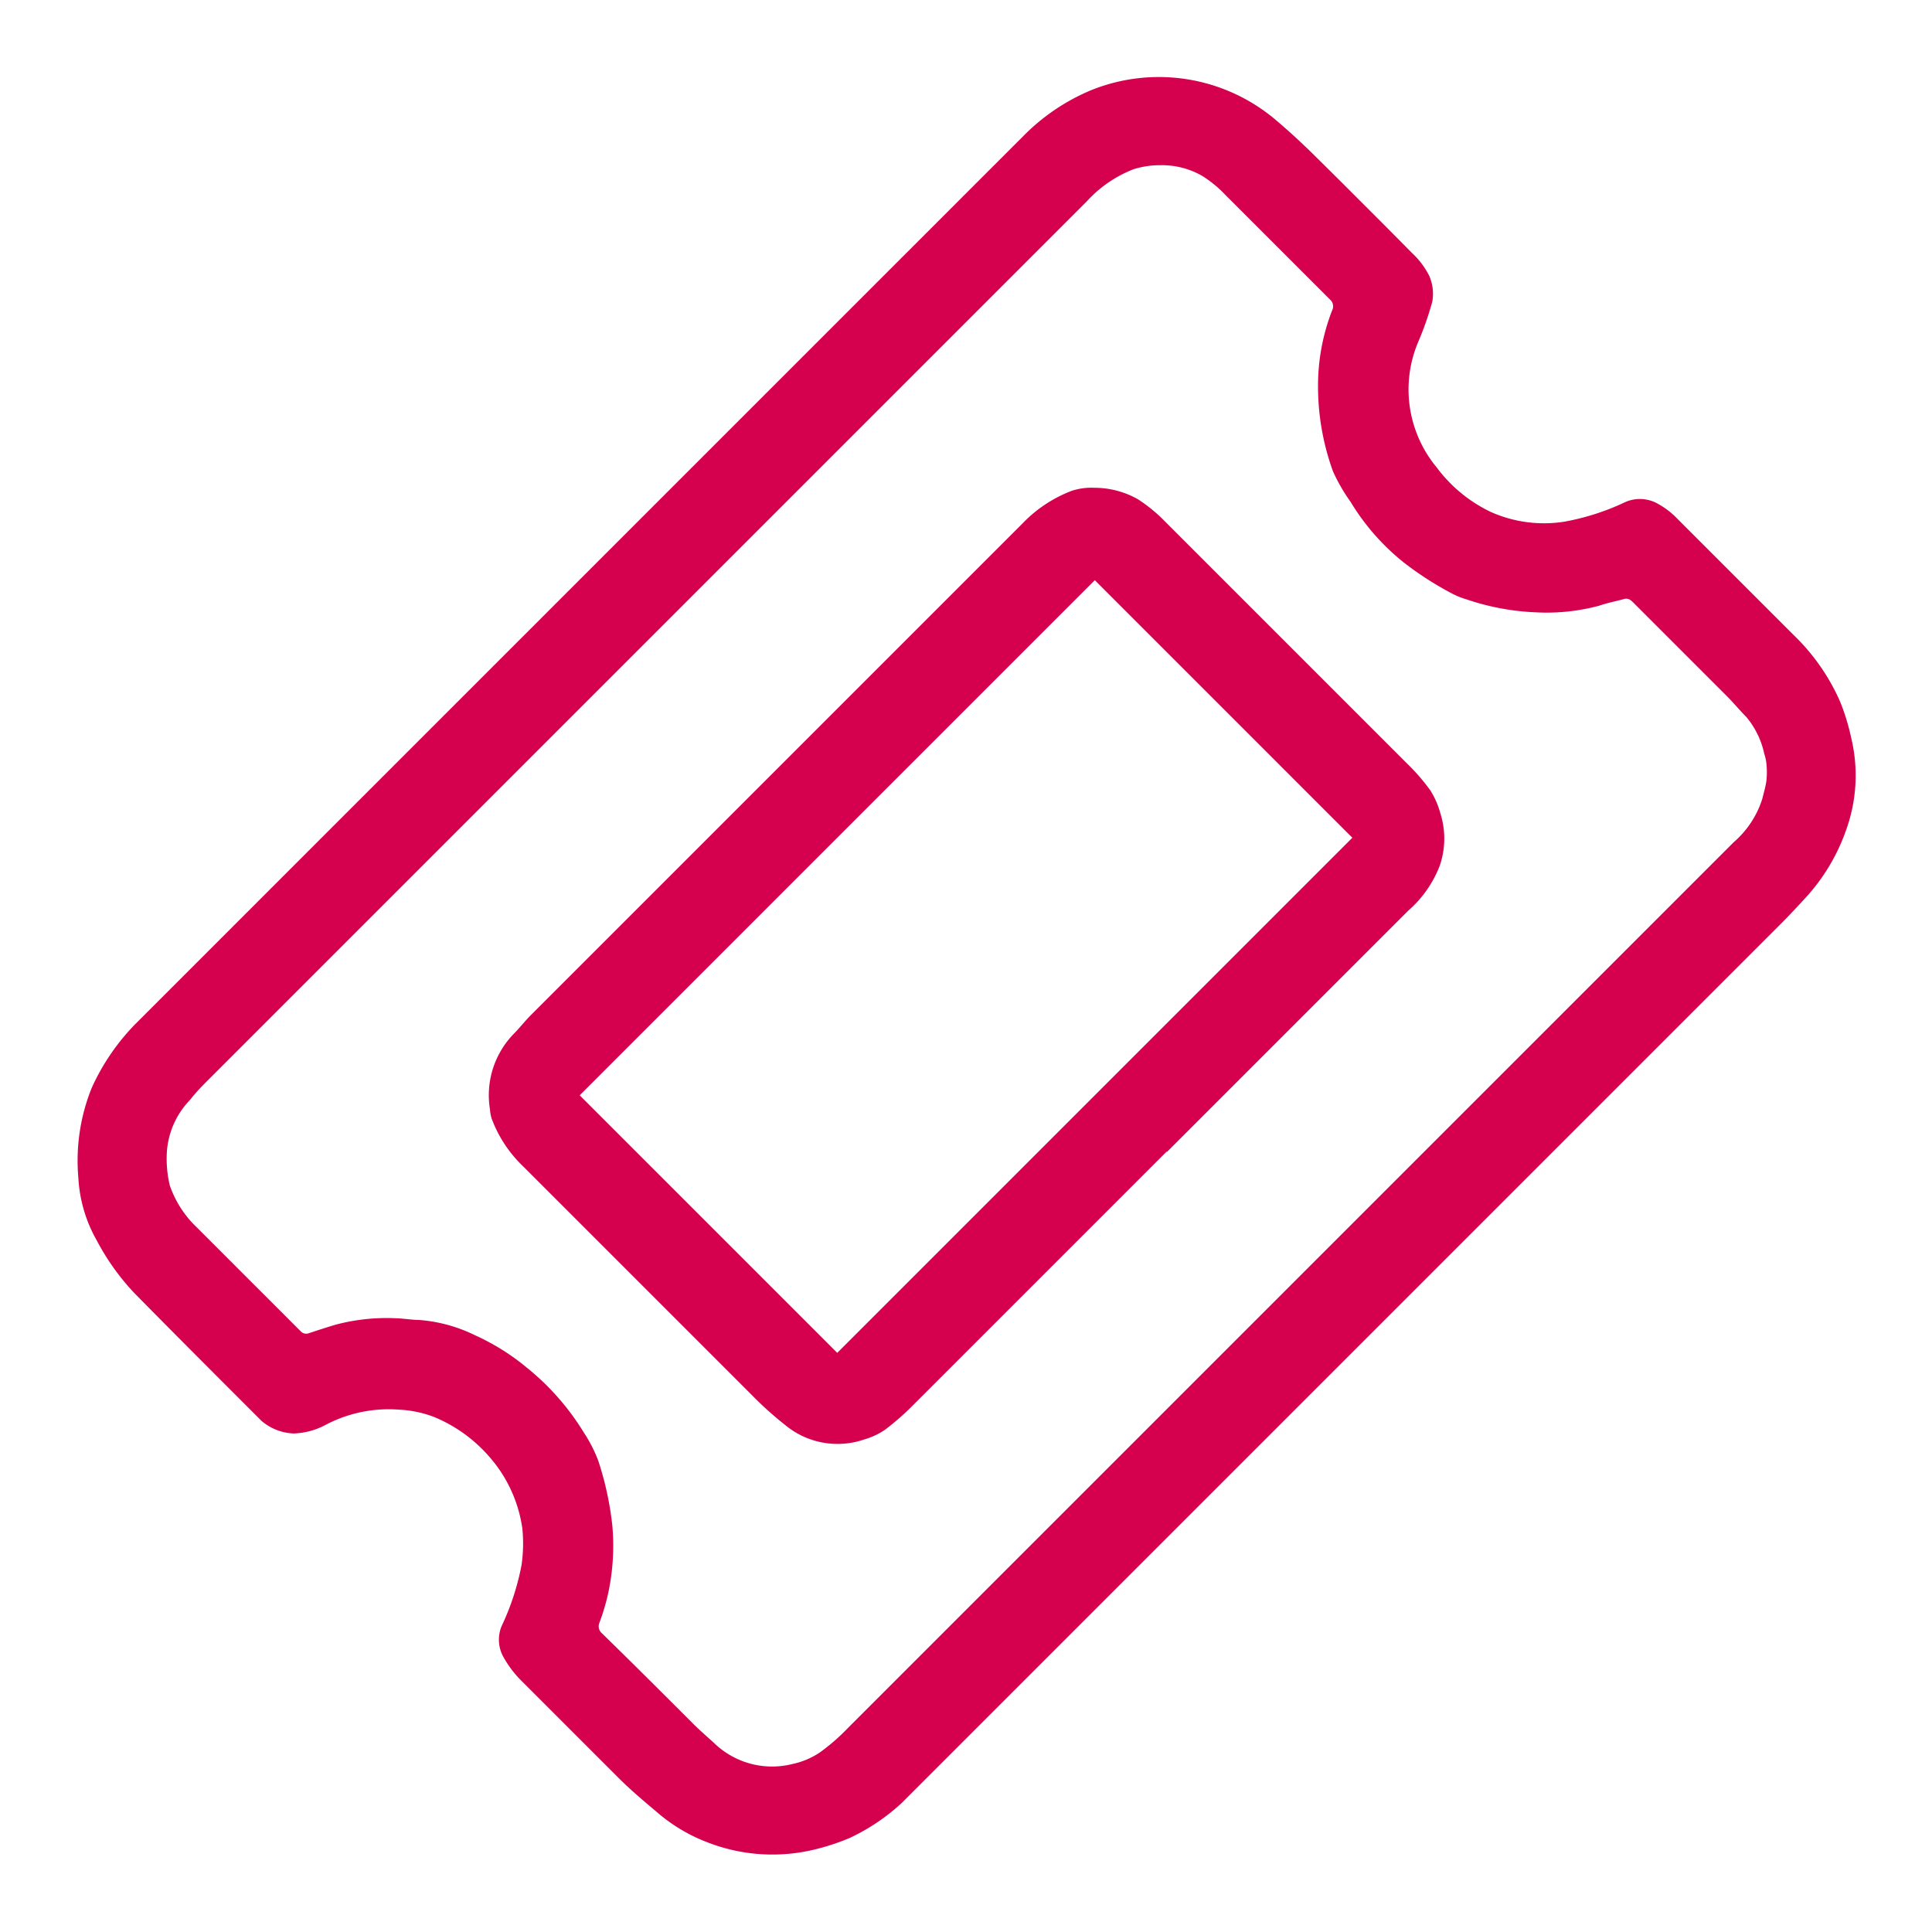 <?xml version="1.0" encoding="UTF-8"?>
<svg xmlns="http://www.w3.org/2000/svg" xmlns:xlink="http://www.w3.org/1999/xlink" width="21.217" height="21.217" viewBox="0 0 21.217 21.217">
  <defs>
    <clipPath id="clip-path">
      <rect id="Rectangle_7685" data-name="Rectangle 7685" width="18.005" height="12" transform="translate(0 0)" fill="#D5004E"></rect>
    </clipPath>
  </defs>
  <g id="Group_15328" data-name="Group 15328" transform="translate(0 12.732) rotate(-45)">
    <g id="Group_15327" data-name="Group 15327" transform="translate(0 0)" clip-path="url(#clip-path)">
      <path id="Path_10124" data-name="Path 10124" d="M9.017,0q3.438,0,6.877,0a2.273,2.273,0,0,1,.878.169,1.985,1.985,0,0,1,1.206,1.664c.016.193.024.386.025.58q.005.756,0,1.513a.887.887,0,0,1-.044.313.494.494,0,0,1-.178.224,3.427,3.427,0,0,1-.415.2,1.339,1.339,0,0,0-.836,1.117,1.6,1.6,0,0,0,.074.769,1.432,1.432,0,0,0,.5.65,2.669,2.669,0,0,0,.627.32.4.4,0,0,1,.236.272A.889.889,0,0,1,18,8.051c0,.6,0,1.2,0,1.807a2.3,2.3,0,0,1-.153.868,2.365,2.365,0,0,1-.2.378,1.761,1.761,0,0,1-.747.671,2.148,2.148,0,0,1-.8.212c-.158.008-.316.013-.475.013Q8.9,12,2.18,12a2.234,2.234,0,0,1-.853-.133,2.446,2.446,0,0,1-.4-.207,1.961,1.961,0,0,1-.739-.868,1.845,1.845,0,0,1-.156-.627C.016,9.978,0,9.792,0,9.607q0-.759,0-1.519a1.16,1.16,0,0,1,.041-.3A.39.39,0,0,1,.27,7.52,2.775,2.775,0,0,0,.9,7.2a1.646,1.646,0,0,0,.291-.279,1.515,1.515,0,0,0,.3-.821,1.621,1.621,0,0,0-.122-.732,1.251,1.251,0,0,0-.215-.327,1.489,1.489,0,0,0-.691-.452.793.793,0,0,1-.311-.18A.575.575,0,0,1,0,3.974C0,3.341,0,2.707.005,2.074A2.627,2.627,0,0,1,.122,1.38,1.56,1.56,0,0,1,.465.752a2.138,2.138,0,0,1,.8-.594A2.433,2.433,0,0,1,2.14,0Q5.579,0,9.017,0m0,11H15.18c.248,0,.5,0,.744,0a1.047,1.047,0,0,0,.561-.115c.058-.036.12-.068.174-.11a.907.907,0,0,0,.126-.125.529.529,0,0,0,.065-.1.939.939,0,0,0,.146-.42c0-.1.01-.2.011-.306,0-.486,0-.971,0-1.457,0-.043,0-.083-.046-.108-.081-.046-.16-.1-.243-.14a2.219,2.219,0,0,1-.545-.442,2.693,2.693,0,0,1-.436-.637.839.839,0,0,1-.068-.16,3.546,3.546,0,0,1-.134-.621,2.515,2.515,0,0,1,.059-.879,1.923,1.923,0,0,1,.1-.372,2.735,2.735,0,0,1,.551-.783,2.275,2.275,0,0,1,.692-.473.1.1,0,0,0,.068-.105c0-.542,0-1.084,0-1.625a1.305,1.305,0,0,0-.032-.322.886.886,0,0,0-.242-.409.972.972,0,0,0-.239-.177A1.362,1.362,0,0,0,15.878,1Q9.064,1,2.25,1c-.1,0-.208,0-.312.014a.907.907,0,0,0-.6.238,1.276,1.276,0,0,0-.221.267A1.151,1.151,0,0,0,1,2.048C1,2.588,1,3.128,1,3.667a.083.083,0,0,0,.052.083c.091.046.182.092.272.141a2.178,2.178,0,0,1,.509.409c.062.064.113.139.173.2a1.675,1.675,0,0,1,.317.555,2.483,2.483,0,0,1,.15.649,2.763,2.763,0,0,1-.06.948,1.59,1.59,0,0,1-.106.331A3.452,3.452,0,0,1,1.91,7.6a2.481,2.481,0,0,1-.558.493,2.366,2.366,0,0,1-.3.162.1.1,0,0,0-.058.1C1,8.827,1,9.3,1,9.764c0,.108.009.216.013.324a.915.915,0,0,0,.449.763.85.85,0,0,0,.3.121A2.264,2.264,0,0,0,2.177,11Q5.6,11,9.022,11" transform="translate(0 0)" fill="#D5004E"></path>
      <path id="Path_10125" data-name="Path 10125" d="M45.141,36q-1.969,0-3.938,0a2.848,2.848,0,0,1-.411-.027.792.792,0,0,1-.239-.087.9.9,0,0,1-.5-.728,3.734,3.734,0,0,1-.026-.461q0-1.791,0-3.582a1.4,1.4,0,0,1,.129-.618.5.5,0,0,1,.057-.081.967.967,0,0,1,.756-.4c.1,0,.2-.013.3-.013H48.9a1.476,1.476,0,0,1,.631.128.683.683,0,0,1,.2.152.968.968,0,0,1,.25.427,1.689,1.689,0,0,1,.038.384q0,1.885,0,3.77a2.178,2.178,0,0,1-.028.38.927.927,0,0,1-.1.255.916.916,0,0,1-.408.4,1.246,1.246,0,0,1-.6.106q-1.872,0-3.745,0m3.88-5h-8v4h8Z" transform="translate(-36.019 -27.001)" fill="#D5004E"></path>
    </g>
  </g>
</svg>
